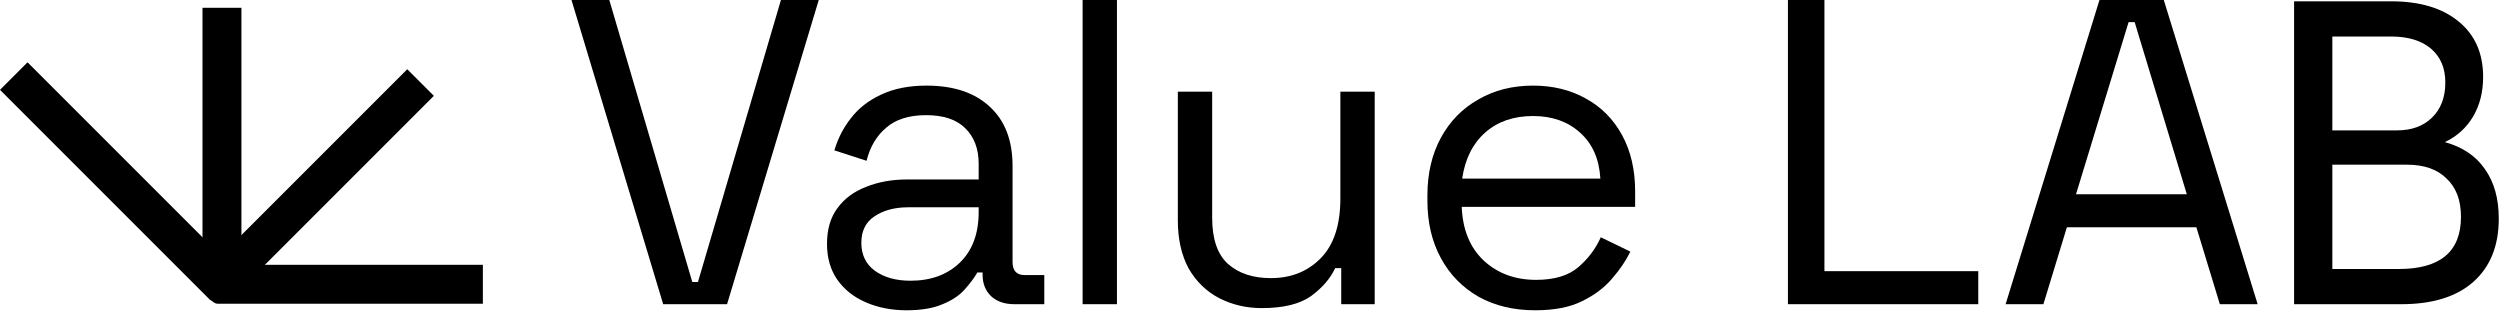 <svg width="321" height="40" viewBox="0 0 321 40" fill="none" xmlns="http://www.w3.org/2000/svg">
<path d="M294.562 39.058V0.167H307.005C310.688 0.167 313.571 1.023 315.654 2.734C317.774 4.445 318.834 6.826 318.834 9.876C318.834 11.81 318.407 13.503 317.551 14.954C316.696 16.404 315.487 17.502 313.924 18.246C316.193 18.878 317.905 20.031 319.058 21.705C320.248 23.379 320.843 25.5 320.843 28.066C320.843 31.563 319.746 34.278 317.551 36.213C315.394 38.11 312.325 39.058 308.345 39.058H294.562ZM299.473 34.539H308.01C313.329 34.539 315.989 32.307 315.989 27.843C315.989 25.723 315.375 24.086 314.147 22.933C312.957 21.742 311.265 21.147 309.07 21.147H299.473V34.539ZM299.473 16.739H307.787C309.646 16.739 311.134 16.2 312.25 15.121C313.404 14.005 313.98 12.499 313.98 10.602C313.98 8.742 313.366 7.291 312.139 6.249C310.911 5.208 309.2 4.687 307.005 4.687H299.473V16.739Z" fill="black"/>
<path d="M257.52 39.058L269.572 0H277.83L289.882 39.058H285.028L282.015 29.182H265.387L262.374 39.058H257.52ZM266.559 24.942H280.787L274.091 2.846H273.31L266.559 24.942Z" fill="black"/>
<path d="M229.57 39.058V0H234.257V34.818H254.01V39.058H229.57Z" fill="black"/>
<path d="M197.117 39.84C194.364 39.84 191.947 39.263 189.863 38.11C187.78 36.919 186.162 35.264 185.009 33.144C183.856 31.023 183.279 28.568 183.279 25.779V25.109C183.279 22.282 183.856 19.808 185.009 17.688C186.162 15.568 187.762 13.931 189.808 12.778C191.854 11.587 194.197 10.992 196.838 10.992C199.405 10.992 201.674 11.55 203.645 12.666C205.617 13.745 207.161 15.307 208.277 17.353C209.393 19.399 209.951 21.798 209.951 24.551V26.56H187.687C187.799 29.498 188.747 31.805 190.533 33.479C192.319 35.115 194.55 35.934 197.229 35.934C199.572 35.934 201.376 35.394 202.641 34.316C203.906 33.237 204.873 31.953 205.543 30.465L209.337 32.307C208.779 33.46 207.998 34.613 206.993 35.766C206.026 36.919 204.743 37.887 203.143 38.668C201.581 39.449 199.572 39.84 197.117 39.84ZM187.743 22.933H205.487C205.338 20.403 204.464 18.432 202.864 17.018C201.302 15.605 199.293 14.898 196.838 14.898C194.346 14.898 192.3 15.605 190.7 17.018C189.101 18.432 188.115 20.403 187.743 22.933Z" fill="black"/>
<path d="M162.003 39.56C160.032 39.56 158.209 39.133 156.535 38.277C154.898 37.422 153.596 36.157 152.629 34.483C151.699 32.772 151.234 30.707 151.234 28.289V11.773H155.642V27.954C155.642 30.67 156.312 32.642 157.651 33.869C159.027 35.097 160.869 35.71 163.175 35.71C165.779 35.71 167.918 34.855 169.592 33.144C171.266 31.433 172.103 28.884 172.103 25.499V11.773H176.511V39.058H172.214V34.427H171.433C170.838 35.729 169.815 36.919 168.364 37.998C166.914 39.04 164.793 39.56 162.003 39.56Z" fill="black"/>
<path d="M139.008 39.058V0H143.416V39.058H139.008Z" fill="black"/>
<path d="M116.398 39.84C114.501 39.84 112.772 39.505 111.209 38.835C109.647 38.166 108.419 37.199 107.527 35.934C106.634 34.669 106.188 33.125 106.188 31.303C106.188 29.443 106.634 27.918 107.527 26.727C108.419 25.5 109.647 24.588 111.209 23.993C112.772 23.361 114.52 23.044 116.454 23.044H125.661V21.036C125.661 19.102 125.084 17.576 123.931 16.46C122.815 15.344 121.141 14.786 118.909 14.786C116.715 14.786 115.004 15.326 113.776 16.405C112.548 17.446 111.711 18.86 111.265 20.645L107.136 19.306C107.582 17.781 108.289 16.405 109.256 15.177C110.224 13.912 111.507 12.908 113.106 12.164C114.743 11.383 116.696 10.992 118.965 10.992C122.462 10.992 125.177 11.903 127.112 13.726C129.046 15.512 130.013 18.041 130.013 21.315V33.646C130.013 34.762 130.534 35.32 131.575 35.32H134.086V39.058H130.236C129.009 39.058 128.023 38.724 127.279 38.054C126.535 37.347 126.163 36.417 126.163 35.264V34.985H125.494C125.084 35.692 124.526 36.436 123.82 37.217C123.15 37.961 122.22 38.575 121.03 39.058C119.839 39.579 118.296 39.84 116.398 39.84ZM116.901 36.045C119.505 36.045 121.606 35.283 123.206 33.758C124.843 32.195 125.661 30.019 125.661 27.229V26.616H116.622C114.873 26.616 113.423 27.006 112.269 27.787C111.153 28.531 110.596 29.666 110.596 31.191C110.596 32.716 111.172 33.906 112.325 34.762C113.516 35.618 115.041 36.045 116.901 36.045Z" fill="black"/>
<path d="M85.152 39.058L73.379 -1.52588e-05H78.233L88.891 36.213H89.616L100.273 -1.52588e-05H105.128L93.355 39.058H85.152Z" fill="black"/>
<path d="M0 11.536L3.536 8L31.113 35.577L28.284 38.406C27.894 38.796 27.261 38.796 26.87 38.406L0 11.536Z" fill="black"/>
<rect x="52.291" y="8.889" width="4.832" height="37.181" transform="rotate(45 52.291 8.889)" fill="black"/>
<rect x="26" y="1" width="5" height="35" fill="black"/>
<path d="M62 34L62 39L28 39C27.448 39 27 38.552 27 38L27 34L62 34Z" fill="black"/>
</svg>
